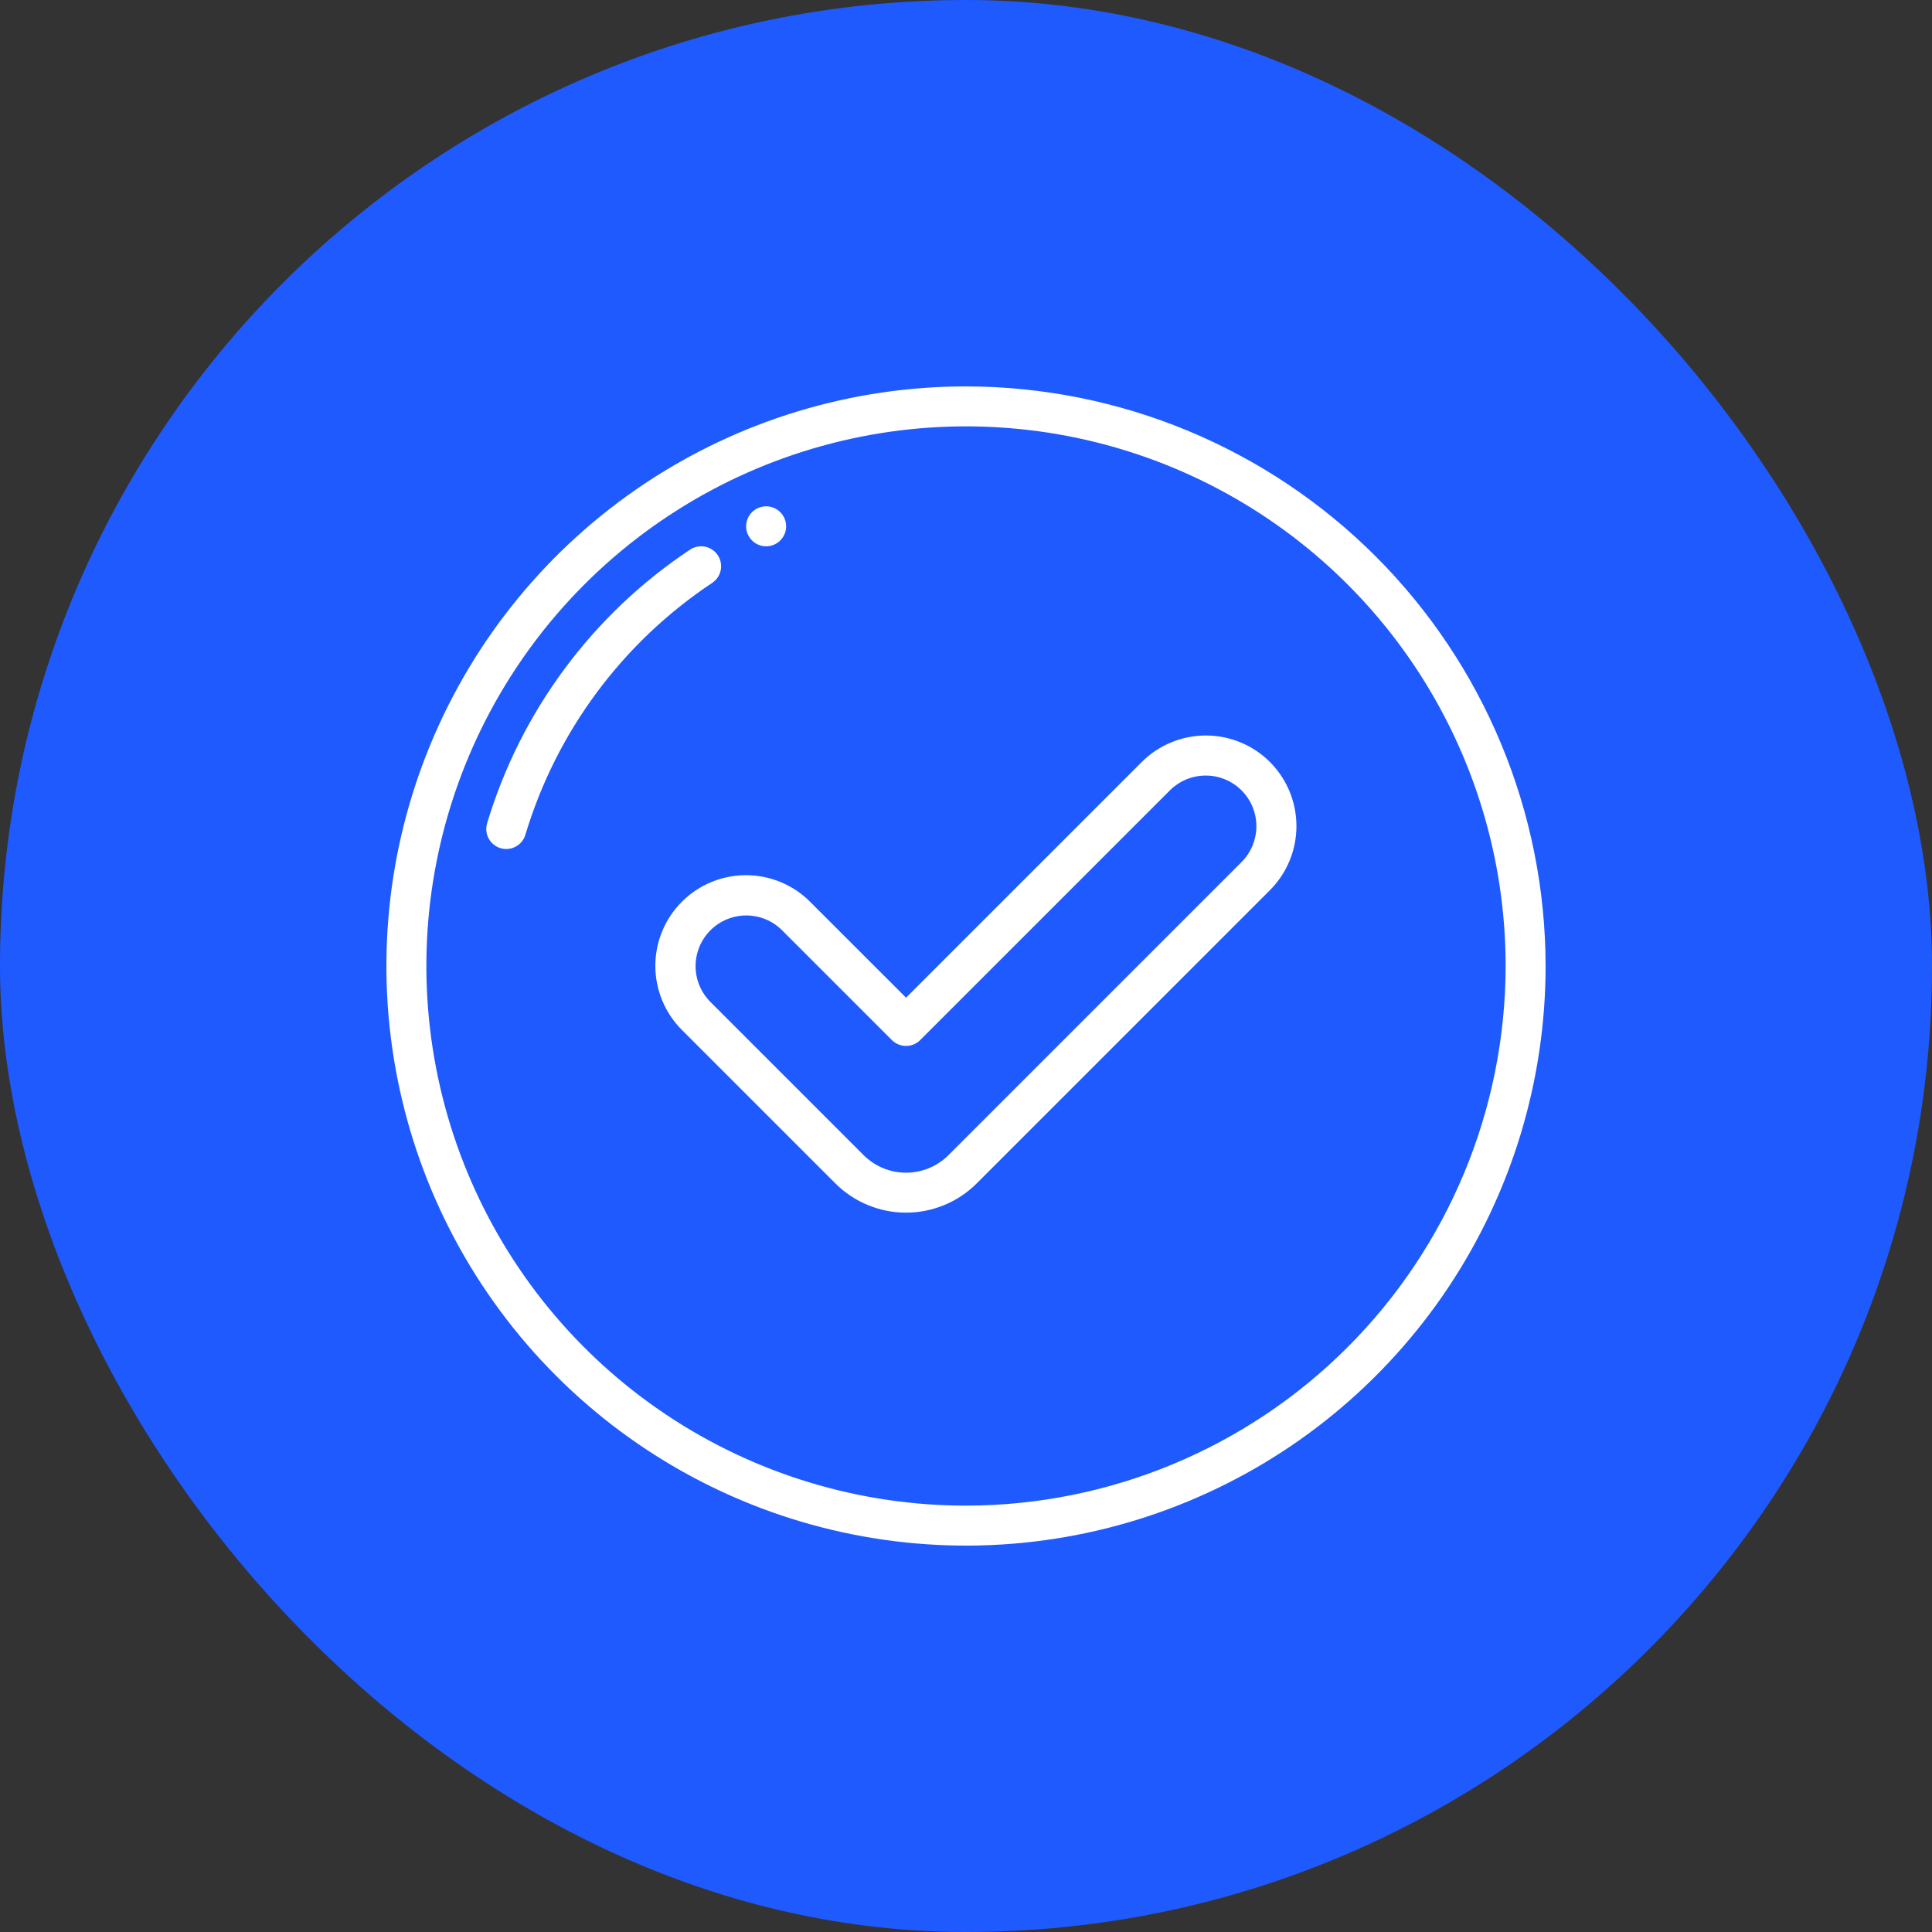 <svg width="80" height="80" viewBox="0 0 80 80" fill="none" xmlns="http://www.w3.org/2000/svg">
<rect x="0" y="0" width="80" height="80" fill="#333333" stroke="none"/>
<rect width="80" height="80" rx="40" fill="#1F5AFF"/>
<g clip-path="url(#clip0_1312_4534)">
<path d="M29.721 22.99C29.6 22.807 29.41 22.68 29.195 22.637C28.98 22.594 28.757 22.638 28.574 22.759C24.539 25.439 21.568 29.445 20.172 34.083C20.14 34.188 20.129 34.297 20.139 34.406C20.149 34.515 20.181 34.621 20.233 34.717C20.284 34.814 20.354 34.899 20.439 34.968C20.523 35.038 20.621 35.09 20.726 35.121C20.83 35.152 20.94 35.163 21.049 35.151C21.158 35.14 21.263 35.107 21.359 35.054C21.455 35.002 21.54 34.931 21.608 34.846C21.677 34.761 21.728 34.663 21.758 34.557C23.042 30.289 25.777 26.604 29.49 24.137C29.58 24.077 29.658 24 29.719 23.91C29.779 23.82 29.822 23.718 29.843 23.612C29.865 23.505 29.865 23.395 29.844 23.289C29.823 23.182 29.782 23.081 29.721 22.99Z" fill="white"/>
<path d="M31.724 22.621C32.181 22.621 32.552 22.25 32.552 21.793C32.552 21.336 32.181 20.966 31.724 20.966C31.267 20.966 30.896 21.336 30.896 21.793C30.896 22.25 31.267 22.621 31.724 22.621Z" fill="white"/>
<path d="M40 16C35.253 16 30.613 17.408 26.666 20.045C22.72 22.682 19.643 26.43 17.827 30.816C16.01 35.201 15.535 40.027 16.461 44.682C17.387 49.338 19.673 53.614 23.029 56.971C26.386 60.327 30.662 62.613 35.318 63.539C39.973 64.465 44.799 63.99 49.184 62.173C53.57 60.357 57.318 57.281 59.955 53.334C62.592 49.387 64 44.747 64 40C63.993 33.637 61.462 27.537 56.963 23.037C52.463 18.538 46.363 16.007 40 16ZM40 62.345C35.581 62.345 31.261 61.034 27.586 58.579C23.911 56.124 21.047 52.634 19.356 48.551C17.665 44.468 17.222 39.975 18.084 35.641C18.947 31.306 21.075 27.325 24.2 24.2C27.325 21.075 31.306 18.947 35.641 18.084C39.975 17.222 44.468 17.665 48.551 19.356C52.634 21.047 56.124 23.911 58.579 27.586C61.034 31.261 62.345 35.581 62.345 40C62.338 45.924 59.982 51.604 55.793 55.793C51.604 59.982 45.924 62.338 40 62.345Z" fill="white"/>
<path d="M52.585 31.553C51.881 30.85 50.926 30.455 49.931 30.455C48.936 30.455 47.981 30.85 47.277 31.553L37.517 41.312L33.55 37.346C33.202 36.996 32.788 36.718 32.333 36.528C31.877 36.338 31.388 36.24 30.894 36.239C30.401 36.239 29.912 36.335 29.455 36.524C28.999 36.713 28.584 36.989 28.235 37.339C27.886 37.688 27.609 38.102 27.421 38.559C27.232 39.015 27.135 39.504 27.136 39.998C27.136 40.492 27.235 40.98 27.424 41.436C27.614 41.892 27.892 42.306 28.242 42.654L34.591 49.003C35.368 49.778 36.42 50.213 37.517 50.213C38.614 50.213 39.667 49.778 40.443 49.003L52.585 36.861C53.288 36.157 53.683 35.202 53.683 34.207C53.683 33.212 53.288 32.257 52.585 31.553ZM51.415 35.691L39.273 47.833C38.807 48.298 38.175 48.559 37.517 48.559C36.859 48.559 36.227 48.298 35.761 47.833L29.413 41.484C29.021 41.09 28.802 40.557 28.803 40.002C28.804 39.446 29.025 38.914 29.418 38.521C29.81 38.129 30.343 37.908 30.898 37.907C31.453 37.906 31.986 38.125 32.38 38.516L36.932 43.068C37.009 43.145 37.1 43.206 37.2 43.247C37.301 43.289 37.408 43.31 37.517 43.31C37.626 43.31 37.733 43.289 37.834 43.247C37.934 43.206 38.025 43.145 38.102 43.068L48.447 32.723C48.841 32.332 49.374 32.113 49.929 32.114C50.485 32.114 51.017 32.336 51.41 32.728C51.802 33.121 52.023 33.653 52.024 34.208C52.025 34.764 51.806 35.297 51.415 35.691Z" fill="white"/>
</g>
<defs>
<clipPath id="clip0_1312_4534">
<rect width="48" height="48" fill="white" transform="translate(16 16)"/>
</clipPath>
</defs>
</svg>
